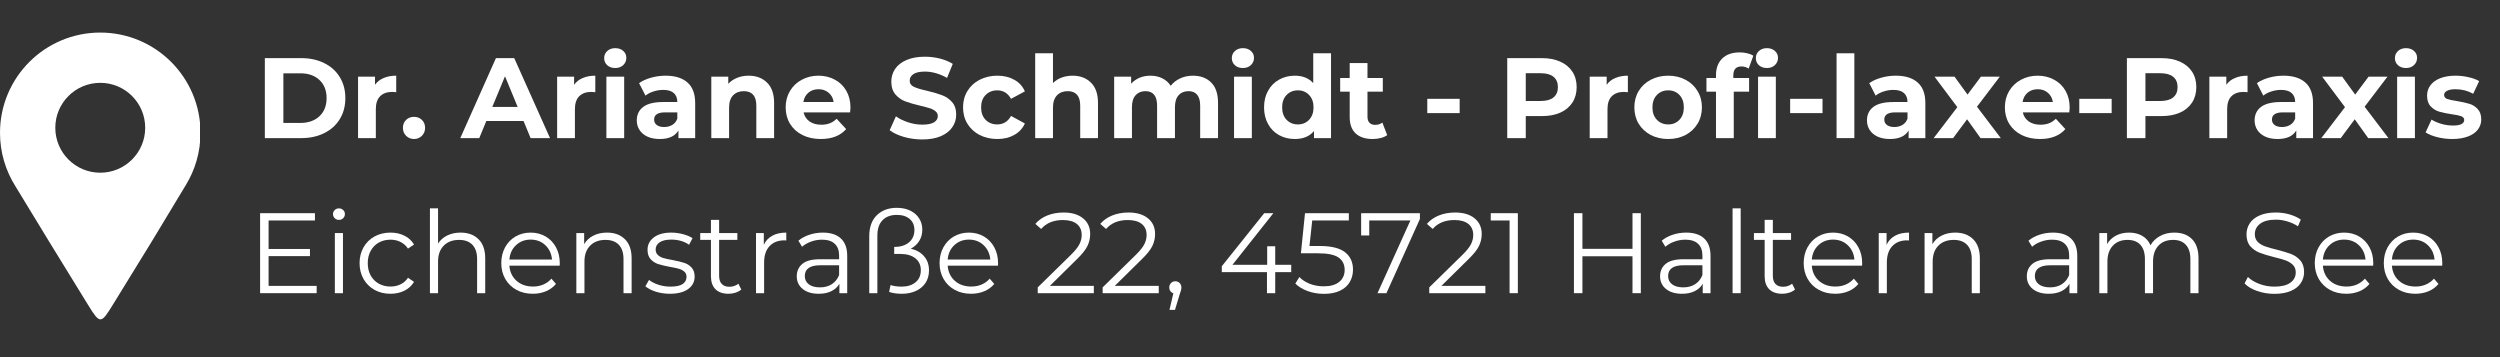 <?xml version="1.0" encoding="utf-8"?>
<svg xmlns="http://www.w3.org/2000/svg" height="100" preserveAspectRatio="xMidYMid meet" version="1.0" viewBox="0 0 525 75" width="700" zoomAndPan="magnify">
  <rect x="0" y="0" width="525" height="75" fill="#333333" stroke="none"/>
  <defs>
    <g/>
    <clipPath id="e7e4e59724">
      <path clip-rule="nonzero" d="M 0 6.832 L 42 6.832 L 42 68 L 0 68 Z M 0 6.832"/>
    </clipPath>
  </defs>
  <g clip-path="url(#e7e4e59724)">
    <path d="M 21.055 6.84 C 32.68 6.84 42.105 16.266 42.105 27.891 C 42.105 31.938 40.965 35.715 38.988 38.922 C 36.613 42.852 34.242 46.785 31.867 50.715 C 28.98 55.41 26.641 59.215 23.75 63.91 C 21.203 68.051 21.031 68.152 18.469 63.992 C 15.594 59.316 13.18 55.387 10.305 50.715 C 7.938 46.828 5.57 42.941 3.203 39.055 C 1.176 35.82 0 31.992 0 27.891 C 0 16.266 9.426 6.84 21.055 6.84 Z M 21.055 17.395 C 26.266 17.395 30.492 21.617 30.492 26.832 C 30.492 32.043 26.266 36.27 21.055 36.27 C 15.84 36.27 11.613 32.043 11.613 26.832 C 11.613 21.617 15.84 17.395 21.055 17.395 Z M 21.055 17.395" fill="#ffffff" fill-opacity="1" fill-rule="evenodd"/>
  </g>
  <g fill="#ffffff" fill-opacity="1">
    <g transform="translate(53.632, 29.003)">
      <g>
        <path d="M 1.984 -16.797 L 9.625 -16.797 C 11.445 -16.797 13.055 -16.445 14.453 -15.75 C 15.859 -15.062 16.945 -14.082 17.719 -12.812 C 18.5 -11.551 18.891 -10.082 18.891 -8.406 C 18.891 -6.719 18.5 -5.242 17.719 -3.984 C 16.945 -2.723 15.859 -1.742 14.453 -1.047 C 13.055 -0.348 11.445 0 9.625 0 L 1.984 0 Z M 9.438 -3.188 C 11.113 -3.188 12.453 -3.656 13.453 -4.594 C 14.453 -5.531 14.953 -6.801 14.953 -8.406 C 14.953 -10 14.453 -11.266 13.453 -12.203 C 12.453 -13.141 11.113 -13.609 9.438 -13.609 L 5.875 -13.609 L 5.875 -3.188 Z M 9.438 -3.188"/>
      </g>
    </g>
  </g>
  <g fill="#ffffff" fill-opacity="1">
    <g transform="translate(73.456, 29.003)">
      <g>
        <path d="M 5.297 -11.203 C 5.742 -11.828 6.348 -12.301 7.109 -12.625 C 7.867 -12.945 8.75 -13.109 9.75 -13.109 L 9.75 -9.641 C 9.332 -9.68 9.051 -9.703 8.906 -9.703 C 7.832 -9.703 6.988 -9.398 6.375 -8.797 C 5.77 -8.191 5.469 -7.289 5.469 -6.094 L 5.469 0 L 1.734 0 L 1.734 -12.906 L 5.297 -12.906 Z M 5.297 -11.203"/>
      </g>
    </g>
  </g>
  <g fill="#ffffff" fill-opacity="1">
    <g transform="translate(83.8, 29.003)">
      <g>
        <path d="M 3.141 0.188 C 2.484 0.188 1.93 -0.035 1.484 -0.484 C 1.035 -0.93 0.812 -1.488 0.812 -2.156 C 0.812 -2.844 1.035 -3.398 1.484 -3.828 C 1.93 -4.254 2.484 -4.469 3.141 -4.469 C 3.797 -4.469 4.348 -4.254 4.797 -3.828 C 5.242 -3.398 5.469 -2.844 5.469 -2.156 C 5.469 -1.488 5.242 -0.93 4.797 -0.484 C 4.348 -0.035 3.797 0.188 3.141 0.188 Z M 3.141 0.188"/>
      </g>
    </g>
  </g>
  <g fill="#ffffff" fill-opacity="1">
    <g transform="translate(90.088, 29.003)">
      <g/>
    </g>
  </g>
  <g fill="#ffffff" fill-opacity="1">
    <g transform="translate(96.88, 29.003)">
      <g>
        <path d="M 13.062 -3.594 L 5.25 -3.594 L 3.766 0 L -0.219 0 L 7.266 -16.797 L 11.109 -16.797 L 18.625 0 L 14.547 0 Z M 11.828 -6.547 L 9.172 -12.984 L 6.5 -6.547 Z M 11.828 -6.547"/>
      </g>
    </g>
  </g>
  <g fill="#ffffff" fill-opacity="1">
    <g transform="translate(115.264, 29.003)">
      <g>
        <path d="M 5.297 -11.203 C 5.742 -11.828 6.348 -12.301 7.109 -12.625 C 7.867 -12.945 8.75 -13.109 9.75 -13.109 L 9.75 -9.641 C 9.332 -9.68 9.051 -9.703 8.906 -9.703 C 7.832 -9.703 6.988 -9.398 6.375 -8.797 C 5.77 -8.191 5.469 -7.289 5.469 -6.094 L 5.469 0 L 1.734 0 L 1.734 -12.906 L 5.297 -12.906 Z M 5.297 -11.203"/>
      </g>
    </g>
  </g>
  <g fill="#ffffff" fill-opacity="1">
    <g transform="translate(125.608, 29.003)">
      <g>
        <path d="M 1.734 -12.906 L 5.469 -12.906 L 5.469 0 L 1.734 0 Z M 3.594 -14.719 C 2.906 -14.719 2.344 -14.914 1.906 -15.312 C 1.477 -15.707 1.266 -16.203 1.266 -16.797 C 1.266 -17.391 1.477 -17.883 1.906 -18.281 C 2.344 -18.688 2.906 -18.891 3.594 -18.891 C 4.281 -18.891 4.836 -18.695 5.266 -18.312 C 5.703 -17.926 5.922 -17.445 5.922 -16.875 C 5.922 -16.25 5.703 -15.734 5.266 -15.328 C 4.836 -14.922 4.281 -14.719 3.594 -14.719 Z M 3.594 -14.719"/>
      </g>
    </g>
  </g>
  <g fill="#ffffff" fill-opacity="1">
    <g transform="translate(132.832, 29.003)">
      <g>
        <path d="M 6.938 -13.109 C 8.938 -13.109 10.473 -12.629 11.547 -11.672 C 12.617 -10.723 13.156 -9.289 13.156 -7.375 L 13.156 0 L 9.641 0 L 9.641 -1.609 C 8.941 -0.41 7.633 0.188 5.719 0.188 C 4.719 0.188 3.852 0.02 3.125 -0.312 C 2.406 -0.645 1.852 -1.109 1.469 -1.703 C 1.082 -2.297 0.891 -2.969 0.891 -3.719 C 0.891 -4.914 1.336 -5.859 2.234 -6.547 C 3.141 -7.234 4.539 -7.578 6.438 -7.578 L 9.406 -7.578 C 9.406 -8.398 9.156 -9.031 8.656 -9.469 C 8.164 -9.906 7.426 -10.125 6.438 -10.125 C 5.75 -10.125 5.07 -10.016 4.406 -9.797 C 3.738 -9.586 3.176 -9.297 2.719 -8.922 L 1.375 -11.547 C 2.07 -12.035 2.91 -12.414 3.891 -12.688 C 4.879 -12.969 5.895 -13.109 6.938 -13.109 Z M 6.641 -2.328 C 7.285 -2.328 7.852 -2.473 8.344 -2.766 C 8.844 -3.066 9.195 -3.504 9.406 -4.078 L 9.406 -5.406 L 6.844 -5.406 C 5.301 -5.406 4.531 -4.898 4.531 -3.891 C 4.531 -3.41 4.719 -3.031 5.094 -2.75 C 5.469 -2.469 5.984 -2.328 6.641 -2.328 Z M 6.641 -2.328"/>
      </g>
    </g>
  </g>
  <g fill="#ffffff" fill-opacity="1">
    <g transform="translate(147.64, 29.003)">
      <g>
        <path d="M 9.578 -13.109 C 11.172 -13.109 12.457 -12.625 13.438 -11.656 C 14.426 -10.695 14.922 -9.273 14.922 -7.391 L 14.922 0 L 11.188 0 L 11.188 -6.812 C 11.188 -7.844 10.961 -8.609 10.516 -9.109 C 10.066 -9.609 9.414 -9.859 8.562 -9.859 C 7.625 -9.859 6.875 -9.566 6.312 -8.984 C 5.75 -8.398 5.469 -7.535 5.469 -6.391 L 5.469 0 L 1.734 0 L 1.734 -12.906 L 5.297 -12.906 L 5.297 -11.406 C 5.797 -11.945 6.41 -12.363 7.141 -12.656 C 7.879 -12.957 8.691 -13.109 9.578 -13.109 Z M 9.578 -13.109"/>
      </g>
    </g>
  </g>
  <g fill="#ffffff" fill-opacity="1">
    <g transform="translate(164.224, 29.003)">
      <g>
        <path d="M 14.375 -6.406 C 14.375 -6.363 14.348 -6.031 14.297 -5.406 L 4.531 -5.406 C 4.707 -4.602 5.125 -3.969 5.781 -3.5 C 6.438 -3.039 7.254 -2.812 8.234 -2.812 C 8.898 -2.812 9.492 -2.91 10.016 -3.109 C 10.535 -3.305 11.02 -3.625 11.469 -4.062 L 13.469 -1.891 C 12.25 -0.504 10.473 0.188 8.141 0.188 C 6.68 0.188 5.391 -0.094 4.266 -0.656 C 3.148 -1.227 2.285 -2.016 1.672 -3.016 C 1.066 -4.023 0.766 -5.172 0.766 -6.453 C 0.766 -7.723 1.062 -8.863 1.656 -9.875 C 2.258 -10.895 3.086 -11.688 4.141 -12.25 C 5.191 -12.82 6.363 -13.109 7.656 -13.109 C 8.914 -13.109 10.055 -12.832 11.078 -12.281 C 12.109 -11.738 12.914 -10.957 13.5 -9.938 C 14.082 -8.926 14.375 -7.75 14.375 -6.406 Z M 7.688 -10.266 C 6.832 -10.266 6.117 -10.023 5.547 -9.547 C 4.973 -9.066 4.617 -8.41 4.484 -7.578 L 10.844 -7.578 C 10.719 -8.398 10.363 -9.051 9.781 -9.531 C 9.207 -10.02 8.508 -10.266 7.688 -10.266 Z M 7.688 -10.266"/>
      </g>
    </g>
  </g>
  <g fill="#ffffff" fill-opacity="1">
    <g transform="translate(179.368, 29.003)">
      <g/>
    </g>
  </g>
  <g fill="#ffffff" fill-opacity="1">
    <g transform="translate(186.16, 29.003)">
      <g>
        <path d="M 7.516 0.281 C 6.18 0.281 4.895 0.102 3.656 -0.25 C 2.414 -0.613 1.422 -1.082 0.672 -1.656 L 1.984 -4.578 C 2.711 -4.055 3.57 -3.633 4.562 -3.312 C 5.551 -2.988 6.539 -2.828 7.531 -2.828 C 8.633 -2.828 9.453 -2.988 9.984 -3.312 C 10.516 -3.645 10.781 -4.082 10.781 -4.625 C 10.781 -5.031 10.625 -5.363 10.312 -5.625 C 10 -5.895 9.598 -6.109 9.109 -6.266 C 8.617 -6.422 7.957 -6.598 7.125 -6.797 C 5.844 -7.098 4.797 -7.398 3.984 -7.703 C 3.172 -8.004 2.473 -8.488 1.891 -9.156 C 1.305 -9.832 1.016 -10.734 1.016 -11.859 C 1.016 -12.828 1.273 -13.707 1.797 -14.5 C 2.328 -15.301 3.125 -15.93 4.188 -16.391 C 5.25 -16.859 6.551 -17.094 8.094 -17.094 C 9.164 -17.094 10.211 -16.961 11.234 -16.703 C 12.254 -16.441 13.148 -16.07 13.922 -15.594 L 12.719 -12.641 C 11.164 -13.523 9.613 -13.969 8.062 -13.969 C 6.977 -13.969 6.176 -13.789 5.656 -13.438 C 5.133 -13.082 4.875 -12.617 4.875 -12.047 C 4.875 -11.473 5.172 -11.047 5.766 -10.766 C 6.367 -10.484 7.285 -10.207 8.516 -9.938 C 9.797 -9.633 10.844 -9.328 11.656 -9.016 C 12.477 -8.711 13.18 -8.234 13.766 -7.578 C 14.348 -6.922 14.641 -6.035 14.641 -4.922 C 14.641 -3.961 14.367 -3.086 13.828 -2.297 C 13.297 -1.504 12.492 -0.875 11.422 -0.406 C 10.348 0.051 9.047 0.281 7.516 0.281 Z M 7.516 0.281"/>
      </g>
    </g>
  </g>
  <g fill="#ffffff" fill-opacity="1">
    <g transform="translate(201.472, 29.003)">
      <g>
        <path d="M 7.969 0.188 C 6.594 0.188 5.352 -0.094 4.25 -0.656 C 3.156 -1.227 2.301 -2.016 1.688 -3.016 C 1.07 -4.023 0.766 -5.172 0.766 -6.453 C 0.766 -7.734 1.07 -8.879 1.688 -9.891 C 2.301 -10.898 3.156 -11.688 4.25 -12.25 C 5.352 -12.82 6.594 -13.109 7.969 -13.109 C 9.332 -13.109 10.52 -12.82 11.531 -12.25 C 12.551 -11.688 13.289 -10.875 13.75 -9.812 L 10.844 -8.25 C 10.176 -9.438 9.207 -10.031 7.938 -10.031 C 6.969 -10.031 6.16 -9.707 5.516 -9.062 C 4.879 -8.426 4.562 -7.555 4.562 -6.453 C 4.562 -5.348 4.879 -4.473 5.516 -3.828 C 6.16 -3.191 6.969 -2.875 7.938 -2.875 C 9.219 -2.875 10.188 -3.469 10.844 -4.656 L 13.75 -3.078 C 13.289 -2.047 12.551 -1.242 11.531 -0.672 C 10.52 -0.098 9.332 0.188 7.969 0.188 Z M 7.969 0.188"/>
      </g>
    </g>
  </g>
  <g fill="#ffffff" fill-opacity="1">
    <g transform="translate(215.656, 29.003)">
      <g>
        <path d="M 9.578 -13.109 C 11.172 -13.109 12.457 -12.625 13.438 -11.656 C 14.426 -10.695 14.922 -9.273 14.922 -7.391 L 14.922 0 L 11.188 0 L 11.188 -6.812 C 11.188 -7.844 10.961 -8.609 10.516 -9.109 C 10.066 -9.609 9.414 -9.859 8.562 -9.859 C 7.625 -9.859 6.875 -9.566 6.312 -8.984 C 5.75 -8.398 5.469 -7.535 5.469 -6.391 L 5.469 0 L 1.734 0 L 1.734 -17.812 L 5.469 -17.812 L 5.469 -11.562 C 5.969 -12.062 6.566 -12.441 7.266 -12.703 C 7.973 -12.973 8.742 -13.109 9.578 -13.109 Z M 9.578 -13.109"/>
      </g>
    </g>
  </g>
  <g fill="#ffffff" fill-opacity="1">
    <g transform="translate(232.24, 29.003)">
      <g>
        <path d="M 18.266 -13.109 C 19.879 -13.109 21.16 -12.629 22.109 -11.672 C 23.066 -10.723 23.547 -9.297 23.547 -7.391 L 23.547 0 L 19.797 0 L 19.797 -6.812 C 19.797 -7.844 19.582 -8.609 19.156 -9.109 C 18.738 -9.609 18.141 -9.859 17.359 -9.859 C 16.473 -9.859 15.773 -9.57 15.266 -9 C 14.754 -8.438 14.5 -7.598 14.5 -6.484 L 14.5 0 L 10.75 0 L 10.75 -6.812 C 10.75 -8.844 9.93 -9.859 8.297 -9.859 C 7.441 -9.859 6.754 -9.57 6.234 -9 C 5.723 -8.438 5.469 -7.598 5.469 -6.484 L 5.469 0 L 1.734 0 L 1.734 -12.906 L 5.297 -12.906 L 5.297 -11.422 C 5.785 -11.961 6.375 -12.379 7.062 -12.672 C 7.758 -12.961 8.523 -13.109 9.359 -13.109 C 10.273 -13.109 11.098 -12.926 11.828 -12.562 C 12.566 -12.207 13.16 -11.68 13.609 -10.984 C 14.141 -11.66 14.805 -12.18 15.609 -12.547 C 16.422 -12.922 17.305 -13.109 18.266 -13.109 Z M 18.266 -13.109"/>
      </g>
    </g>
  </g>
  <g fill="#ffffff" fill-opacity="1">
    <g transform="translate(257.416, 29.003)">
      <g>
        <path d="M 1.734 -12.906 L 5.469 -12.906 L 5.469 0 L 1.734 0 Z M 3.594 -14.719 C 2.906 -14.719 2.344 -14.914 1.906 -15.312 C 1.477 -15.707 1.266 -16.203 1.266 -16.797 C 1.266 -17.391 1.477 -17.883 1.906 -18.281 C 2.344 -18.688 2.906 -18.891 3.594 -18.891 C 4.281 -18.891 4.836 -18.695 5.266 -18.312 C 5.703 -17.926 5.922 -17.445 5.922 -16.875 C 5.922 -16.25 5.703 -15.734 5.266 -15.328 C 4.836 -14.922 4.281 -14.719 3.594 -14.719 Z M 3.594 -14.719"/>
      </g>
    </g>
  </g>
  <g fill="#ffffff" fill-opacity="1">
    <g transform="translate(264.64, 29.003)">
      <g>
        <path d="M 14.875 -17.812 L 14.875 0 L 11.297 0 L 11.297 -1.484 C 10.367 -0.367 9.023 0.188 7.266 0.188 C 6.055 0.188 4.957 -0.082 3.969 -0.625 C 2.988 -1.164 2.219 -1.941 1.656 -2.953 C 1.094 -3.961 0.812 -5.129 0.812 -6.453 C 0.812 -7.785 1.094 -8.953 1.656 -9.953 C 2.219 -10.961 2.988 -11.738 3.969 -12.281 C 4.957 -12.832 6.055 -13.109 7.266 -13.109 C 8.922 -13.109 10.211 -12.586 11.141 -11.547 L 11.141 -17.812 Z M 7.922 -2.875 C 8.867 -2.875 9.648 -3.195 10.266 -3.844 C 10.891 -4.5 11.203 -5.367 11.203 -6.453 C 11.203 -7.547 10.891 -8.414 10.266 -9.062 C 9.648 -9.707 8.867 -10.031 7.922 -10.031 C 6.961 -10.031 6.172 -9.707 5.547 -9.062 C 4.922 -8.414 4.609 -7.547 4.609 -6.453 C 4.609 -5.367 4.922 -4.5 5.547 -3.844 C 6.172 -3.195 6.961 -2.875 7.922 -2.875 Z M 7.922 -2.875"/>
      </g>
    </g>
  </g>
  <g fill="#ffffff" fill-opacity="1">
    <g transform="translate(281.248, 29.003)">
      <g>
        <path d="M 10.062 -0.625 C 9.688 -0.352 9.227 -0.148 8.688 -0.016 C 8.156 0.117 7.598 0.188 7.016 0.188 C 5.473 0.188 4.281 -0.203 3.438 -0.984 C 2.602 -1.766 2.188 -2.914 2.188 -4.438 L 2.188 -9.75 L 0.188 -9.75 L 0.188 -12.625 L 2.188 -12.625 L 2.188 -15.766 L 5.922 -15.766 L 5.922 -12.625 L 9.141 -12.625 L 9.141 -9.75 L 5.922 -9.75 L 5.922 -4.484 C 5.922 -3.941 6.062 -3.52 6.344 -3.219 C 6.625 -2.926 7.02 -2.781 7.531 -2.781 C 8.125 -2.781 8.629 -2.941 9.047 -3.266 Z M 10.062 -0.625"/>
      </g>
    </g>
  </g>
  <g fill="#ffffff" fill-opacity="1">
    <g transform="translate(291.688, 29.003)">
      <g/>
    </g>
  </g>
  <g fill="#ffffff" fill-opacity="1">
    <g transform="translate(298.48, 29.003)">
      <g>
        <path d="M 1.25 -8.25 L 8.047 -8.25 L 8.047 -5.25 L 1.25 -5.25 Z M 1.25 -8.25"/>
      </g>
    </g>
  </g>
  <g fill="#ffffff" fill-opacity="1">
    <g transform="translate(307.744, 29.003)">
      <g/>
    </g>
  </g>
  <g fill="#ffffff" fill-opacity="1">
    <g transform="translate(314.536, 29.003)">
      <g>
        <path d="M 9.266 -16.797 C 10.754 -16.797 12.047 -16.547 13.141 -16.047 C 14.234 -15.555 15.078 -14.852 15.672 -13.938 C 16.266 -13.031 16.562 -11.953 16.562 -10.703 C 16.562 -9.473 16.266 -8.395 15.672 -7.469 C 15.078 -6.551 14.234 -5.848 13.141 -5.359 C 12.047 -4.867 10.754 -4.625 9.266 -4.625 L 5.875 -4.625 L 5.875 0 L 1.984 0 L 1.984 -16.797 Z M 9.047 -7.797 C 10.211 -7.797 11.098 -8.047 11.703 -8.547 C 12.316 -9.055 12.625 -9.773 12.625 -10.703 C 12.625 -11.648 12.316 -12.375 11.703 -12.875 C 11.098 -13.375 10.211 -13.625 9.047 -13.625 L 5.875 -13.625 L 5.875 -7.797 Z M 9.047 -7.797"/>
      </g>
    </g>
  </g>
  <g fill="#ffffff" fill-opacity="1">
    <g transform="translate(332.104, 29.003)">
      <g>
        <path d="M 5.297 -11.203 C 5.742 -11.828 6.348 -12.301 7.109 -12.625 C 7.867 -12.945 8.75 -13.109 9.75 -13.109 L 9.75 -9.641 C 9.332 -9.68 9.051 -9.703 8.906 -9.703 C 7.832 -9.703 6.988 -9.398 6.375 -8.797 C 5.77 -8.191 5.469 -7.289 5.469 -6.094 L 5.469 0 L 1.734 0 L 1.734 -12.906 L 5.297 -12.906 Z M 5.297 -11.203"/>
      </g>
    </g>
  </g>
  <g fill="#ffffff" fill-opacity="1">
    <g transform="translate(342.449, 29.003)">
      <g>
        <path d="M 7.875 0.188 C 6.508 0.188 5.285 -0.094 4.203 -0.656 C 3.129 -1.227 2.285 -2.016 1.672 -3.016 C 1.066 -4.023 0.766 -5.172 0.766 -6.453 C 0.766 -7.734 1.066 -8.879 1.672 -9.891 C 2.285 -10.898 3.129 -11.688 4.203 -12.25 C 5.285 -12.82 6.508 -13.109 7.875 -13.109 C 9.227 -13.109 10.441 -12.82 11.516 -12.25 C 12.586 -11.688 13.426 -10.898 14.031 -9.891 C 14.645 -8.879 14.953 -7.734 14.953 -6.453 C 14.953 -5.172 14.645 -4.023 14.031 -3.016 C 13.426 -2.016 12.586 -1.227 11.516 -0.656 C 10.441 -0.094 9.227 0.188 7.875 0.188 Z M 7.875 -2.875 C 8.832 -2.875 9.617 -3.195 10.234 -3.844 C 10.848 -4.5 11.156 -5.367 11.156 -6.453 C 11.156 -7.547 10.848 -8.414 10.234 -9.062 C 9.617 -9.707 8.832 -10.031 7.875 -10.031 C 6.914 -10.031 6.125 -9.707 5.5 -9.062 C 4.875 -8.414 4.562 -7.547 4.562 -6.453 C 4.562 -5.367 4.875 -4.5 5.5 -3.844 C 6.125 -3.195 6.914 -2.875 7.875 -2.875 Z M 7.875 -2.875"/>
      </g>
    </g>
  </g>
  <g fill="#ffffff" fill-opacity="1">
    <g transform="translate(358.169, 29.003)">
      <g>
        <path d="M 5.828 -12.625 L 9.141 -12.625 L 9.141 -9.75 L 5.922 -9.75 L 5.922 0 L 2.188 0 L 2.188 -9.75 L 0.188 -9.75 L 0.188 -12.625 L 2.188 -12.625 L 2.188 -13.203 C 2.188 -14.672 2.617 -15.836 3.484 -16.703 C 4.359 -17.566 5.586 -18 7.172 -18 C 7.734 -18 8.266 -17.938 8.766 -17.812 C 9.273 -17.695 9.695 -17.523 10.031 -17.297 L 9.047 -14.594 C 8.617 -14.895 8.113 -15.047 7.531 -15.047 C 6.395 -15.047 5.828 -14.422 5.828 -13.172 Z M 5.828 -12.625"/>
      </g>
    </g>
  </g>
  <g fill="#ffffff" fill-opacity="1">
    <g transform="translate(367.457, 29.003)">
      <g>
        <path d="M 1.734 -12.906 L 5.469 -12.906 L 5.469 0 L 1.734 0 Z M 3.594 -14.719 C 2.906 -14.719 2.344 -14.914 1.906 -15.312 C 1.477 -15.707 1.266 -16.203 1.266 -16.797 C 1.266 -17.391 1.477 -17.883 1.906 -18.281 C 2.344 -18.688 2.906 -18.891 3.594 -18.891 C 4.281 -18.891 4.836 -18.695 5.266 -18.312 C 5.703 -17.926 5.922 -17.445 5.922 -16.875 C 5.922 -16.25 5.703 -15.734 5.266 -15.328 C 4.836 -14.922 4.281 -14.719 3.594 -14.719 Z M 3.594 -14.719"/>
      </g>
    </g>
  </g>
  <g fill="#ffffff" fill-opacity="1">
    <g transform="translate(374.681, 29.003)">
      <g>
        <path d="M 1.25 -8.25 L 8.047 -8.25 L 8.047 -5.25 L 1.25 -5.25 Z M 1.25 -8.25"/>
      </g>
    </g>
  </g>
  <g fill="#ffffff" fill-opacity="1">
    <g transform="translate(383.945, 29.003)">
      <g>
        <path d="M 1.734 -17.812 L 5.469 -17.812 L 5.469 0 L 1.734 0 Z M 1.734 -17.812"/>
      </g>
    </g>
  </g>
  <g fill="#ffffff" fill-opacity="1">
    <g transform="translate(391.169, 29.003)">
      <g>
        <path d="M 6.938 -13.109 C 8.938 -13.109 10.473 -12.629 11.547 -11.672 C 12.617 -10.723 13.156 -9.289 13.156 -7.375 L 13.156 0 L 9.641 0 L 9.641 -1.609 C 8.941 -0.41 7.633 0.188 5.719 0.188 C 4.719 0.188 3.852 0.02 3.125 -0.312 C 2.406 -0.645 1.852 -1.109 1.469 -1.703 C 1.082 -2.297 0.891 -2.969 0.891 -3.719 C 0.891 -4.914 1.336 -5.859 2.234 -6.547 C 3.141 -7.234 4.539 -7.578 6.438 -7.578 L 9.406 -7.578 C 9.406 -8.398 9.156 -9.031 8.656 -9.469 C 8.164 -9.906 7.426 -10.125 6.438 -10.125 C 5.75 -10.125 5.07 -10.016 4.406 -9.797 C 3.738 -9.586 3.176 -9.297 2.719 -8.922 L 1.375 -11.547 C 2.07 -12.035 2.91 -12.414 3.891 -12.688 C 4.879 -12.969 5.895 -13.109 6.938 -13.109 Z M 6.641 -2.328 C 7.285 -2.328 7.852 -2.473 8.344 -2.766 C 8.844 -3.066 9.195 -3.504 9.406 -4.078 L 9.406 -5.406 L 6.844 -5.406 C 5.301 -5.406 4.531 -4.898 4.531 -3.891 C 4.531 -3.41 4.719 -3.031 5.094 -2.75 C 5.469 -2.469 5.984 -2.328 6.641 -2.328 Z M 6.641 -2.328"/>
      </g>
    </g>
  </g>
  <g fill="#ffffff" fill-opacity="1">
    <g transform="translate(405.977, 29.003)">
      <g>
        <path d="M 9.938 0 L 7.109 -3.953 L 4.172 0 L 0.094 0 L 5.062 -6.5 L 0.266 -12.906 L 4.469 -12.906 L 7.203 -9.141 L 10.016 -12.906 L 13.984 -12.906 L 9.188 -6.594 L 14.188 0 Z M 9.938 0"/>
      </g>
    </g>
  </g>
  <g fill="#ffffff" fill-opacity="1">
    <g transform="translate(420.257, 29.003)">
      <g>
        <path d="M 14.375 -6.406 C 14.375 -6.363 14.348 -6.031 14.297 -5.406 L 4.531 -5.406 C 4.707 -4.602 5.125 -3.969 5.781 -3.5 C 6.438 -3.039 7.254 -2.812 8.234 -2.812 C 8.898 -2.812 9.492 -2.91 10.016 -3.109 C 10.535 -3.305 11.02 -3.625 11.469 -4.062 L 13.469 -1.891 C 12.25 -0.504 10.473 0.188 8.141 0.188 C 6.68 0.188 5.391 -0.094 4.266 -0.656 C 3.148 -1.227 2.285 -2.016 1.672 -3.016 C 1.066 -4.023 0.766 -5.172 0.766 -6.453 C 0.766 -7.723 1.062 -8.863 1.656 -9.875 C 2.258 -10.895 3.086 -11.688 4.141 -12.25 C 5.191 -12.82 6.363 -13.109 7.656 -13.109 C 8.914 -13.109 10.055 -12.832 11.078 -12.281 C 12.109 -11.738 12.914 -10.957 13.5 -9.938 C 14.082 -8.926 14.375 -7.75 14.375 -6.406 Z M 7.688 -10.266 C 6.832 -10.266 6.117 -10.023 5.547 -9.547 C 4.973 -9.066 4.617 -8.41 4.484 -7.578 L 10.844 -7.578 C 10.719 -8.398 10.363 -9.051 9.781 -9.531 C 9.207 -10.02 8.508 -10.266 7.688 -10.266 Z M 7.688 -10.266"/>
      </g>
    </g>
  </g>
  <g fill="#ffffff" fill-opacity="1">
    <g transform="translate(435.401, 29.003)">
      <g>
        <path d="M 1.25 -8.25 L 8.047 -8.25 L 8.047 -5.25 L 1.25 -5.25 Z M 1.25 -8.25"/>
      </g>
    </g>
  </g>
  <g fill="#ffffff" fill-opacity="1">
    <g transform="translate(444.665, 29.003)">
      <g>
        <path d="M 9.266 -16.797 C 10.754 -16.797 12.047 -16.547 13.141 -16.047 C 14.234 -15.555 15.078 -14.852 15.672 -13.938 C 16.266 -13.031 16.562 -11.953 16.562 -10.703 C 16.562 -9.473 16.266 -8.395 15.672 -7.469 C 15.078 -6.551 14.234 -5.848 13.141 -5.359 C 12.047 -4.867 10.754 -4.625 9.266 -4.625 L 5.875 -4.625 L 5.875 0 L 1.984 0 L 1.984 -16.797 Z M 9.047 -7.797 C 10.211 -7.797 11.098 -8.047 11.703 -8.547 C 12.316 -9.055 12.625 -9.773 12.625 -10.703 C 12.625 -11.648 12.316 -12.375 11.703 -12.875 C 11.098 -13.375 10.211 -13.625 9.047 -13.625 L 5.875 -13.625 L 5.875 -7.797 Z M 9.047 -7.797"/>
      </g>
    </g>
  </g>
  <g fill="#ffffff" fill-opacity="1">
    <g transform="translate(462.233, 29.003)">
      <g>
        <path d="M 5.297 -11.203 C 5.742 -11.828 6.348 -12.301 7.109 -12.625 C 7.867 -12.945 8.75 -13.109 9.75 -13.109 L 9.75 -9.641 C 9.332 -9.68 9.051 -9.703 8.906 -9.703 C 7.832 -9.703 6.988 -9.398 6.375 -8.797 C 5.77 -8.191 5.469 -7.289 5.469 -6.094 L 5.469 0 L 1.734 0 L 1.734 -12.906 L 5.297 -12.906 Z M 5.297 -11.203"/>
      </g>
    </g>
  </g>
  <g fill="#ffffff" fill-opacity="1">
    <g transform="translate(472.577, 29.003)">
      <g>
        <path d="M 6.938 -13.109 C 8.938 -13.109 10.473 -12.629 11.547 -11.672 C 12.617 -10.723 13.156 -9.289 13.156 -7.375 L 13.156 0 L 9.641 0 L 9.641 -1.609 C 8.941 -0.41 7.633 0.188 5.719 0.188 C 4.719 0.188 3.852 0.02 3.125 -0.312 C 2.406 -0.645 1.852 -1.109 1.469 -1.703 C 1.082 -2.297 0.891 -2.969 0.891 -3.719 C 0.891 -4.914 1.336 -5.859 2.234 -6.547 C 3.141 -7.234 4.539 -7.578 6.438 -7.578 L 9.406 -7.578 C 9.406 -8.398 9.156 -9.031 8.656 -9.469 C 8.164 -9.906 7.426 -10.125 6.438 -10.125 C 5.75 -10.125 5.07 -10.016 4.406 -9.797 C 3.738 -9.586 3.176 -9.297 2.719 -8.922 L 1.375 -11.547 C 2.07 -12.035 2.91 -12.414 3.891 -12.688 C 4.879 -12.969 5.895 -13.109 6.938 -13.109 Z M 6.641 -2.328 C 7.285 -2.328 7.852 -2.473 8.344 -2.766 C 8.844 -3.066 9.195 -3.504 9.406 -4.078 L 9.406 -5.406 L 6.844 -5.406 C 5.301 -5.406 4.531 -4.898 4.531 -3.891 C 4.531 -3.41 4.719 -3.031 5.094 -2.75 C 5.469 -2.469 5.984 -2.328 6.641 -2.328 Z M 6.641 -2.328"/>
      </g>
    </g>
  </g>
  <g fill="#ffffff" fill-opacity="1">
    <g transform="translate(487.385, 29.003)">
      <g>
        <path d="M 9.938 0 L 7.109 -3.953 L 4.172 0 L 0.094 0 L 5.062 -6.5 L 0.266 -12.906 L 4.469 -12.906 L 7.203 -9.141 L 10.016 -12.906 L 13.984 -12.906 L 9.188 -6.594 L 14.188 0 Z M 9.938 0"/>
      </g>
    </g>
  </g>
  <g fill="#ffffff" fill-opacity="1">
    <g transform="translate(501.665, 29.003)">
      <g>
        <path d="M 1.734 -12.906 L 5.469 -12.906 L 5.469 0 L 1.734 0 Z M 3.594 -14.719 C 2.906 -14.719 2.344 -14.914 1.906 -15.312 C 1.477 -15.707 1.266 -16.203 1.266 -16.797 C 1.266 -17.391 1.477 -17.883 1.906 -18.281 C 2.344 -18.688 2.906 -18.891 3.594 -18.891 C 4.281 -18.891 4.836 -18.695 5.266 -18.312 C 5.703 -17.926 5.922 -17.445 5.922 -16.875 C 5.922 -16.25 5.703 -15.734 5.266 -15.328 C 4.836 -14.922 4.281 -14.719 3.594 -14.719 Z M 3.594 -14.719"/>
      </g>
    </g>
  </g>
  <g fill="#ffffff" fill-opacity="1">
    <g transform="translate(508.889, 29.003)">
      <g>
        <path d="M 6.078 0.188 C 5.004 0.188 3.953 0.055 2.922 -0.203 C 1.898 -0.461 1.086 -0.797 0.484 -1.203 L 1.734 -3.891 C 2.305 -3.523 3 -3.223 3.812 -2.984 C 4.633 -2.754 5.438 -2.641 6.219 -2.641 C 7.801 -2.641 8.594 -3.031 8.594 -3.812 C 8.594 -4.188 8.375 -4.453 7.938 -4.609 C 7.508 -4.766 6.848 -4.898 5.953 -5.016 C 4.898 -5.172 4.023 -5.352 3.328 -5.562 C 2.641 -5.77 2.047 -6.141 1.547 -6.672 C 1.047 -7.203 0.797 -7.953 0.797 -8.922 C 0.797 -9.742 1.031 -10.469 1.5 -11.094 C 1.969 -11.727 2.656 -12.223 3.562 -12.578 C 4.469 -12.93 5.535 -13.109 6.766 -13.109 C 7.68 -13.109 8.586 -13.004 9.484 -12.797 C 10.391 -12.598 11.141 -12.32 11.734 -11.969 L 10.484 -9.312 C 9.348 -9.945 8.109 -10.266 6.766 -10.266 C 5.961 -10.266 5.363 -10.148 4.969 -9.922 C 4.57 -9.703 4.375 -9.422 4.375 -9.078 C 4.375 -8.672 4.586 -8.383 5.016 -8.219 C 5.441 -8.062 6.129 -7.914 7.078 -7.781 C 8.129 -7.602 8.992 -7.41 9.672 -7.203 C 10.348 -7.004 10.93 -6.641 11.422 -6.109 C 11.922 -5.586 12.172 -4.852 12.172 -3.906 C 12.172 -3.113 11.93 -2.406 11.453 -1.781 C 10.973 -1.156 10.27 -0.672 9.344 -0.328 C 8.426 0.016 7.336 0.188 6.078 0.188 Z M 6.078 0.188"/>
      </g>
    </g>
  </g>
  <g fill="#ffffff" fill-opacity="1">
    <g transform="translate(51.888, 61.566)">
      <g>
        <path d="M 14.609 -1.531 L 14.609 0 L 2.734 0 L 2.734 -16.797 L 14.25 -16.797 L 14.25 -15.266 L 4.516 -15.266 L 4.516 -9.281 L 13.203 -9.281 L 13.203 -7.781 L 4.516 -7.781 L 4.516 -1.531 Z M 14.609 -1.531"/>
      </g>
    </g>
  </g>
  <g fill="#ffffff" fill-opacity="1">
    <g transform="translate(67.944, 61.566)">
      <g>
        <path d="M 2.375 -12.625 L 4.078 -12.625 L 4.078 0 L 2.375 0 Z M 3.234 -15.391 C 2.879 -15.391 2.582 -15.508 2.344 -15.75 C 2.102 -15.988 1.984 -16.273 1.984 -16.609 C 1.984 -16.93 2.102 -17.211 2.344 -17.453 C 2.582 -17.691 2.879 -17.812 3.234 -17.812 C 3.586 -17.812 3.883 -17.691 4.125 -17.453 C 4.363 -17.223 4.484 -16.945 4.484 -16.625 C 4.484 -16.281 4.363 -15.988 4.125 -15.75 C 3.883 -15.508 3.586 -15.391 3.234 -15.391 Z M 3.234 -15.391"/>
      </g>
    </g>
  </g>
  <g fill="#ffffff" fill-opacity="1">
    <g transform="translate(74.4, 61.566)">
      <g>
        <path d="M 7.609 0.125 C 6.359 0.125 5.238 -0.145 4.25 -0.688 C 3.27 -1.238 2.5 -2.004 1.938 -2.984 C 1.383 -3.973 1.109 -5.082 1.109 -6.312 C 1.109 -7.539 1.383 -8.645 1.938 -9.625 C 2.5 -10.602 3.27 -11.363 4.25 -11.906 C 5.238 -12.445 6.359 -12.719 7.609 -12.719 C 8.691 -12.719 9.66 -12.504 10.516 -12.078 C 11.379 -11.66 12.055 -11.039 12.547 -10.219 L 11.281 -9.359 C 10.863 -9.984 10.332 -10.453 9.688 -10.766 C 9.051 -11.078 8.359 -11.234 7.609 -11.234 C 6.691 -11.234 5.867 -11.031 5.141 -10.625 C 4.422 -10.219 3.852 -9.633 3.438 -8.875 C 3.031 -8.125 2.828 -7.27 2.828 -6.312 C 2.828 -5.332 3.031 -4.469 3.438 -3.719 C 3.852 -2.977 4.422 -2.406 5.141 -2 C 5.867 -1.594 6.691 -1.391 7.609 -1.391 C 8.359 -1.391 9.051 -1.539 9.688 -1.844 C 10.332 -2.145 10.863 -2.609 11.281 -3.234 L 12.547 -2.375 C 12.055 -1.562 11.379 -0.941 10.516 -0.516 C 9.648 -0.086 8.68 0.125 7.609 0.125 Z M 7.609 0.125"/>
      </g>
    </g>
  </g>
  <g fill="#ffffff" fill-opacity="1">
    <g transform="translate(87.912, 61.566)">
      <g>
        <path d="M 8.812 -12.719 C 10.395 -12.719 11.648 -12.254 12.578 -11.328 C 13.516 -10.41 13.984 -9.07 13.984 -7.312 L 13.984 0 L 12.281 0 L 12.281 -7.156 C 12.281 -8.469 11.953 -9.469 11.297 -10.156 C 10.641 -10.844 9.707 -11.188 8.5 -11.188 C 7.133 -11.188 6.055 -10.781 5.266 -9.969 C 4.473 -9.164 4.078 -8.051 4.078 -6.625 L 4.078 0 L 2.375 0 L 2.375 -17.812 L 4.078 -17.812 L 4.078 -10.422 C 4.547 -11.148 5.188 -11.711 6 -12.109 C 6.812 -12.516 7.75 -12.719 8.812 -12.719 Z M 8.812 -12.719"/>
      </g>
    </g>
  </g>
  <g fill="#ffffff" fill-opacity="1">
    <g transform="translate(104.16, 61.566)">
      <g>
        <path d="M 13.375 -5.781 L 2.812 -5.781 C 2.906 -4.469 3.406 -3.406 4.312 -2.594 C 5.227 -1.789 6.383 -1.391 7.781 -1.391 C 8.562 -1.391 9.281 -1.531 9.938 -1.812 C 10.594 -2.094 11.16 -2.504 11.641 -3.047 L 12.594 -1.938 C 12.039 -1.27 11.344 -0.758 10.5 -0.406 C 9.656 -0.051 8.734 0.125 7.734 0.125 C 6.43 0.125 5.281 -0.148 4.281 -0.703 C 3.281 -1.254 2.5 -2.02 1.938 -3 C 1.383 -3.977 1.109 -5.082 1.109 -6.312 C 1.109 -7.539 1.375 -8.645 1.906 -9.625 C 2.445 -10.602 3.18 -11.363 4.109 -11.906 C 5.047 -12.445 6.098 -12.719 7.266 -12.719 C 8.441 -12.719 9.492 -12.445 10.422 -11.906 C 11.348 -11.363 12.07 -10.609 12.594 -9.641 C 13.125 -8.672 13.391 -7.562 13.391 -6.312 Z M 7.266 -11.25 C 6.055 -11.25 5.035 -10.859 4.203 -10.078 C 3.379 -9.305 2.914 -8.301 2.812 -7.062 L 11.766 -7.062 C 11.648 -8.301 11.18 -9.305 10.359 -10.078 C 9.535 -10.859 8.504 -11.25 7.266 -11.25 Z M 7.266 -11.25"/>
      </g>
    </g>
  </g>
  <g fill="#ffffff" fill-opacity="1">
    <g transform="translate(118.656, 61.566)">
      <g>
        <path d="M 8.812 -12.719 C 10.395 -12.719 11.648 -12.254 12.578 -11.328 C 13.516 -10.41 13.984 -9.07 13.984 -7.312 L 13.984 0 L 12.281 0 L 12.281 -7.156 C 12.281 -8.469 11.953 -9.469 11.297 -10.156 C 10.641 -10.844 9.707 -11.188 8.5 -11.188 C 7.133 -11.188 6.055 -10.781 5.266 -9.969 C 4.473 -9.164 4.078 -8.051 4.078 -6.625 L 4.078 0 L 2.375 0 L 2.375 -12.625 L 4.016 -12.625 L 4.016 -10.297 C 4.473 -11.066 5.113 -11.66 5.938 -12.078 C 6.758 -12.504 7.719 -12.719 8.812 -12.719 Z M 8.812 -12.719"/>
      </g>
    </g>
  </g>
  <g fill="#ffffff" fill-opacity="1">
    <g transform="translate(134.905, 61.566)">
      <g>
        <path d="M 5.766 0.125 C 4.734 0.125 3.75 -0.02 2.812 -0.312 C 1.883 -0.613 1.156 -0.988 0.625 -1.438 L 1.391 -2.781 C 1.922 -2.363 2.582 -2.023 3.375 -1.766 C 4.176 -1.504 5.008 -1.375 5.875 -1.375 C 7.031 -1.375 7.883 -1.551 8.438 -1.906 C 8.988 -2.27 9.266 -2.781 9.266 -3.438 C 9.266 -3.895 9.113 -4.254 8.812 -4.516 C 8.508 -4.785 8.125 -4.988 7.656 -5.125 C 7.188 -5.258 6.57 -5.391 5.812 -5.516 C 4.781 -5.711 3.953 -5.91 3.328 -6.109 C 2.711 -6.305 2.18 -6.645 1.734 -7.125 C 1.297 -7.602 1.078 -8.27 1.078 -9.125 C 1.078 -10.176 1.516 -11.035 2.391 -11.703 C 3.273 -12.379 4.504 -12.719 6.078 -12.719 C 6.891 -12.719 7.703 -12.609 8.516 -12.391 C 9.336 -12.18 10.008 -11.898 10.531 -11.547 L 9.797 -10.172 C 8.754 -10.891 7.516 -11.25 6.078 -11.25 C 4.984 -11.25 4.16 -11.055 3.609 -10.672 C 3.055 -10.297 2.781 -9.797 2.781 -9.172 C 2.781 -8.691 2.938 -8.305 3.25 -8.016 C 3.562 -7.723 3.945 -7.508 4.406 -7.375 C 4.875 -7.238 5.52 -7.098 6.344 -6.953 C 7.344 -6.766 8.145 -6.57 8.75 -6.375 C 9.363 -6.188 9.883 -5.859 10.312 -5.391 C 10.75 -4.93 10.969 -4.297 10.969 -3.484 C 10.969 -2.379 10.504 -1.5 9.578 -0.844 C 8.66 -0.195 7.391 0.125 5.766 0.125 Z M 5.766 0.125"/>
      </g>
    </g>
  </g>
  <g fill="#ffffff" fill-opacity="1">
    <g transform="translate(146.641, 61.566)">
      <g>
        <path d="M 9.031 -0.766 C 8.707 -0.484 8.305 -0.266 7.828 -0.109 C 7.359 0.047 6.867 0.125 6.359 0.125 C 5.172 0.125 4.254 -0.191 3.609 -0.828 C 2.973 -1.473 2.656 -2.379 2.656 -3.547 L 2.656 -11.188 L 0.406 -11.188 L 0.406 -12.625 L 2.656 -12.625 L 2.656 -15.391 L 4.375 -15.391 L 4.375 -12.625 L 8.203 -12.625 L 8.203 -11.188 L 4.375 -11.188 L 4.375 -3.641 C 4.375 -2.891 4.562 -2.316 4.938 -1.922 C 5.312 -1.535 5.848 -1.344 6.547 -1.344 C 6.898 -1.344 7.238 -1.398 7.562 -1.516 C 7.895 -1.629 8.18 -1.785 8.422 -1.984 Z M 9.031 -0.766"/>
      </g>
    </g>
  </g>
  <g fill="#ffffff" fill-opacity="1">
    <g transform="translate(156.385, 61.566)">
      <g>
        <path d="M 4.016 -10.156 C 4.41 -11 5.004 -11.633 5.797 -12.062 C 6.586 -12.5 7.566 -12.719 8.734 -12.719 L 8.734 -11.062 L 8.328 -11.094 C 7.004 -11.094 5.961 -10.68 5.203 -9.859 C 4.453 -9.047 4.078 -7.906 4.078 -6.438 L 4.078 0 L 2.375 0 L 2.375 -12.625 L 4.016 -12.625 Z M 4.016 -10.156"/>
      </g>
    </g>
  </g>
  <g fill="#ffffff" fill-opacity="1">
    <g transform="translate(166.009, 61.566)">
      <g>
        <path d="M 6.797 -12.719 C 8.441 -12.719 9.703 -12.305 10.578 -11.484 C 11.461 -10.66 11.906 -9.441 11.906 -7.828 L 11.906 0 L 10.266 0 L 10.266 -1.969 C 9.891 -1.312 9.328 -0.797 8.578 -0.422 C 7.836 -0.055 6.953 0.125 5.922 0.125 C 4.516 0.125 3.395 -0.207 2.562 -0.875 C 1.727 -1.551 1.312 -2.441 1.312 -3.547 C 1.312 -4.617 1.695 -5.484 2.469 -6.141 C 3.25 -6.797 4.488 -7.125 6.188 -7.125 L 10.203 -7.125 L 10.203 -7.891 C 10.203 -8.984 9.895 -9.812 9.281 -10.375 C 8.676 -10.945 7.789 -11.234 6.625 -11.234 C 5.82 -11.234 5.051 -11.098 4.312 -10.828 C 3.582 -10.566 2.953 -10.207 2.422 -9.75 L 1.656 -11.016 C 2.289 -11.555 3.055 -11.973 3.953 -12.266 C 4.848 -12.566 5.797 -12.719 6.797 -12.719 Z M 6.188 -1.219 C 7.145 -1.219 7.969 -1.438 8.656 -1.875 C 9.352 -2.32 9.867 -2.961 10.203 -3.797 L 10.203 -5.859 L 6.234 -5.859 C 4.078 -5.859 3 -5.102 3 -3.594 C 3 -2.863 3.281 -2.285 3.844 -1.859 C 4.406 -1.43 5.188 -1.219 6.188 -1.219 Z M 6.188 -1.219"/>
      </g>
    </g>
  </g>
  <g fill="#ffffff" fill-opacity="1">
    <g transform="translate(180.169, 61.566)">
      <g>
        <path d="M 11.094 -9.344 C 12.258 -9.082 13.188 -8.555 13.875 -7.766 C 14.57 -6.973 14.922 -5.977 14.922 -4.781 C 14.922 -3.77 14.676 -2.895 14.188 -2.156 C 13.707 -1.426 13.035 -0.863 12.172 -0.469 C 11.305 -0.07 10.328 0.125 9.234 0.125 C 8.16 0.125 7.266 -0.004 6.547 -0.266 L 6.844 -1.703 C 7.508 -1.484 8.285 -1.375 9.172 -1.375 C 10.379 -1.375 11.352 -1.676 12.094 -2.281 C 12.832 -2.883 13.203 -3.734 13.203 -4.828 C 13.203 -5.898 12.816 -6.734 12.047 -7.328 C 11.273 -7.93 10.258 -8.234 9 -8.234 L 7.609 -8.234 L 7.609 -9.703 C 8.93 -9.711 9.969 -10.035 10.719 -10.672 C 11.477 -11.316 11.859 -12.18 11.859 -13.266 C 11.859 -14.234 11.531 -15.004 10.875 -15.578 C 10.219 -16.148 9.312 -16.438 8.156 -16.438 C 6.875 -16.438 5.875 -16.062 5.156 -15.312 C 4.438 -14.57 4.078 -13.5 4.078 -12.094 L 4.078 0 L 2.375 0 L 2.375 -11.953 C 2.375 -13.867 2.906 -15.344 3.969 -16.375 C 5.031 -17.406 6.426 -17.922 8.156 -17.922 C 9.25 -17.922 10.195 -17.723 11 -17.328 C 11.812 -16.93 12.43 -16.383 12.859 -15.688 C 13.297 -15 13.516 -14.219 13.516 -13.344 C 13.516 -12.426 13.289 -11.617 12.844 -10.922 C 12.395 -10.234 11.812 -9.707 11.094 -9.344 Z M 11.094 -9.344"/>
      </g>
    </g>
  </g>
  <g fill="#ffffff" fill-opacity="1">
    <g transform="translate(196.201, 61.566)">
      <g>
        <path d="M 13.375 -5.781 L 2.812 -5.781 C 2.906 -4.469 3.406 -3.406 4.312 -2.594 C 5.227 -1.789 6.383 -1.391 7.781 -1.391 C 8.562 -1.391 9.281 -1.531 9.938 -1.812 C 10.594 -2.094 11.16 -2.504 11.641 -3.047 L 12.594 -1.938 C 12.039 -1.27 11.344 -0.758 10.5 -0.406 C 9.656 -0.051 8.734 0.125 7.734 0.125 C 6.43 0.125 5.281 -0.148 4.281 -0.703 C 3.281 -1.254 2.5 -2.02 1.938 -3 C 1.383 -3.977 1.109 -5.082 1.109 -6.312 C 1.109 -7.539 1.375 -8.645 1.906 -9.625 C 2.445 -10.602 3.18 -11.363 4.109 -11.906 C 5.047 -12.445 6.098 -12.719 7.266 -12.719 C 8.441 -12.719 9.492 -12.445 10.422 -11.906 C 11.348 -11.363 12.07 -10.609 12.594 -9.641 C 13.125 -8.672 13.391 -7.562 13.391 -6.312 Z M 7.266 -11.25 C 6.055 -11.25 5.035 -10.859 4.203 -10.078 C 3.379 -9.305 2.914 -8.301 2.812 -7.062 L 11.766 -7.062 C 11.648 -8.301 11.18 -9.305 10.359 -10.078 C 9.535 -10.859 8.504 -11.25 7.266 -11.25 Z M 7.266 -11.25"/>
      </g>
    </g>
  </g>
  <g fill="#ffffff" fill-opacity="1">
    <g transform="translate(210.697, 61.566)">
      <g/>
    </g>
  </g>
  <g fill="#ffffff" fill-opacity="1">
    <g transform="translate(216.985, 61.566)">
      <g>
        <path d="M 12.719 -1.531 L 12.719 0 L 0.938 0 L 0.938 -1.219 L 7.922 -8.062 C 8.797 -8.926 9.391 -9.672 9.703 -10.297 C 10.016 -10.93 10.172 -11.57 10.172 -12.219 C 10.172 -13.207 9.832 -13.977 9.156 -14.531 C 8.477 -15.082 7.504 -15.359 6.234 -15.359 C 4.266 -15.359 2.738 -14.734 1.656 -13.484 L 0.438 -14.547 C 1.094 -15.316 1.926 -15.906 2.938 -16.312 C 3.957 -16.727 5.109 -16.938 6.391 -16.938 C 8.098 -16.938 9.453 -16.531 10.453 -15.719 C 11.453 -14.914 11.953 -13.812 11.953 -12.406 C 11.953 -11.539 11.758 -10.707 11.375 -9.906 C 10.988 -9.113 10.258 -8.195 9.188 -7.156 L 3.484 -1.531 Z M 12.719 -1.531"/>
      </g>
    </g>
  </g>
  <g fill="#ffffff" fill-opacity="1">
    <g transform="translate(230.617, 61.566)">
      <g>
        <path d="M 12.719 -1.531 L 12.719 0 L 0.938 0 L 0.938 -1.219 L 7.922 -8.062 C 8.797 -8.926 9.391 -9.672 9.703 -10.297 C 10.016 -10.93 10.172 -11.57 10.172 -12.219 C 10.172 -13.207 9.832 -13.977 9.156 -14.531 C 8.477 -15.082 7.504 -15.359 6.234 -15.359 C 4.266 -15.359 2.738 -14.734 1.656 -13.484 L 0.438 -14.547 C 1.094 -15.316 1.926 -15.906 2.938 -16.312 C 3.957 -16.727 5.109 -16.938 6.391 -16.938 C 8.098 -16.938 9.453 -16.531 10.453 -15.719 C 11.453 -14.914 11.953 -13.812 11.953 -12.406 C 11.953 -11.539 11.758 -10.707 11.375 -9.906 C 10.988 -9.113 10.258 -8.195 9.188 -7.156 L 3.484 -1.531 Z M 12.719 -1.531"/>
      </g>
    </g>
  </g>
  <g fill="#ffffff" fill-opacity="1">
    <g transform="translate(244.249, 61.566)">
      <g>
        <path d="M 2.562 -2.5 C 2.938 -2.5 3.242 -2.375 3.484 -2.125 C 3.723 -1.875 3.844 -1.566 3.844 -1.203 C 3.844 -1.004 3.812 -0.789 3.75 -0.562 C 3.695 -0.344 3.613 -0.094 3.5 0.188 L 2.5 3.5 L 1.344 3.5 L 2.156 0.031 C 1.906 -0.051 1.695 -0.203 1.531 -0.422 C 1.375 -0.641 1.297 -0.898 1.297 -1.203 C 1.297 -1.566 1.414 -1.875 1.656 -2.125 C 1.895 -2.375 2.195 -2.5 2.562 -2.5 Z M 2.562 -2.5"/>
      </g>
    </g>
  </g>
  <g fill="#ffffff" fill-opacity="1">
    <g transform="translate(249.337, 61.566)">
      <g/>
    </g>
  </g>
  <g fill="#ffffff" fill-opacity="1">
    <g transform="translate(255.625, 61.566)">
      <g>
        <path d="M 15.531 -4.422 L 12.172 -4.422 L 12.172 0 L 10.438 0 L 10.438 -4.422 L 0.953 -4.422 L 0.953 -5.656 L 9.859 -16.797 L 11.781 -16.797 L 3.188 -5.953 L 10.484 -5.953 L 10.484 -9.844 L 12.172 -9.844 L 12.172 -5.953 L 15.531 -5.953 Z M 15.531 -4.422"/>
      </g>
    </g>
  </g>
  <g fill="#ffffff" fill-opacity="1">
    <g transform="translate(271.489, 61.566)">
      <g>
        <path d="M 5.656 -9.906 C 8.094 -9.906 9.863 -9.469 10.969 -8.594 C 12.082 -7.727 12.641 -6.508 12.641 -4.938 C 12.641 -3.969 12.41 -3.098 11.953 -2.328 C 11.504 -1.555 10.82 -0.953 9.906 -0.516 C 9 -0.078 7.879 0.141 6.547 0.141 C 5.348 0.141 4.207 -0.051 3.125 -0.438 C 2.051 -0.832 1.188 -1.359 0.531 -2.016 L 1.375 -3.391 C 1.926 -2.805 2.656 -2.332 3.562 -1.969 C 4.477 -1.613 5.469 -1.438 6.531 -1.438 C 7.914 -1.438 8.988 -1.75 9.75 -2.375 C 10.508 -3 10.891 -3.832 10.891 -4.875 C 10.891 -6.02 10.461 -6.891 9.609 -7.484 C 8.754 -8.078 7.312 -8.375 5.281 -8.375 L 1.703 -8.375 L 2.562 -16.797 L 11.766 -16.797 L 11.766 -15.266 L 4.078 -15.266 L 3.5 -9.906 Z M 5.656 -9.906"/>
      </g>
    </g>
  </g>
  <g fill="#ffffff" fill-opacity="1">
    <g transform="translate(285.073, 61.566)">
      <g>
        <path d="M 13.109 -16.797 L 13.109 -15.578 L 6.078 0 L 4.203 0 L 11.109 -15.266 L 2.469 -15.266 L 2.469 -12.125 L 0.766 -12.125 L 0.766 -16.797 Z M 13.109 -16.797"/>
      </g>
    </g>
  </g>
  <g fill="#ffffff" fill-opacity="1">
    <g transform="translate(299.209, 61.566)">
      <g>
        <path d="M 12.719 -1.531 L 12.719 0 L 0.938 0 L 0.938 -1.219 L 7.922 -8.062 C 8.797 -8.926 9.391 -9.672 9.703 -10.297 C 10.016 -10.93 10.172 -11.57 10.172 -12.219 C 10.172 -13.207 9.832 -13.977 9.156 -14.531 C 8.477 -15.082 7.504 -15.359 6.234 -15.359 C 4.266 -15.359 2.738 -14.734 1.656 -13.484 L 0.438 -14.547 C 1.094 -15.316 1.926 -15.906 2.938 -16.312 C 3.957 -16.727 5.109 -16.938 6.391 -16.938 C 8.098 -16.938 9.453 -16.531 10.453 -15.719 C 11.453 -14.914 11.953 -13.812 11.953 -12.406 C 11.953 -11.539 11.758 -10.707 11.375 -9.906 C 10.988 -9.113 10.258 -8.195 9.188 -7.156 L 3.484 -1.531 Z M 12.719 -1.531"/>
      </g>
    </g>
  </g>
  <g fill="#ffffff" fill-opacity="1">
    <g transform="translate(312.841, 61.566)">
      <g>
        <path d="M 5.906 -16.797 L 5.906 0 L 4.172 0 L 4.172 -15.266 L 0.219 -15.266 L 0.219 -16.797 Z M 5.906 -16.797"/>
      </g>
    </g>
  </g>
  <g fill="#ffffff" fill-opacity="1">
    <g transform="translate(321.505, 61.566)">
      <g/>
    </g>
  </g>
  <g fill="#ffffff" fill-opacity="1">
    <g transform="translate(327.793, 61.566)">
      <g>
        <path d="M 16.781 -16.797 L 16.781 0 L 15.031 0 L 15.031 -7.75 L 4.516 -7.75 L 4.516 0 L 2.734 0 L 2.734 -16.797 L 4.516 -16.797 L 4.516 -9.312 L 15.031 -9.312 L 15.031 -16.797 Z M 16.781 -16.797"/>
      </g>
    </g>
  </g>
  <g fill="#ffffff" fill-opacity="1">
    <g transform="translate(347.305, 61.566)">
      <g>
        <path d="M 6.797 -12.719 C 8.441 -12.719 9.703 -12.305 10.578 -11.484 C 11.461 -10.66 11.906 -9.441 11.906 -7.828 L 11.906 0 L 10.266 0 L 10.266 -1.969 C 9.891 -1.312 9.328 -0.797 8.578 -0.422 C 7.836 -0.055 6.953 0.125 5.922 0.125 C 4.516 0.125 3.395 -0.207 2.562 -0.875 C 1.727 -1.551 1.312 -2.441 1.312 -3.547 C 1.312 -4.617 1.695 -5.484 2.469 -6.141 C 3.25 -6.797 4.488 -7.125 6.188 -7.125 L 10.203 -7.125 L 10.203 -7.891 C 10.203 -8.984 9.895 -9.812 9.281 -10.375 C 8.676 -10.945 7.789 -11.234 6.625 -11.234 C 5.82 -11.234 5.051 -11.098 4.312 -10.828 C 3.582 -10.566 2.953 -10.207 2.422 -9.75 L 1.656 -11.016 C 2.289 -11.555 3.055 -11.973 3.953 -12.266 C 4.848 -12.566 5.797 -12.719 6.797 -12.719 Z M 6.188 -1.219 C 7.145 -1.219 7.969 -1.438 8.656 -1.875 C 9.352 -2.32 9.867 -2.961 10.203 -3.797 L 10.203 -5.859 L 6.234 -5.859 C 4.078 -5.859 3 -5.102 3 -3.594 C 3 -2.863 3.281 -2.285 3.844 -1.859 C 4.406 -1.43 5.188 -1.219 6.188 -1.219 Z M 6.188 -1.219"/>
      </g>
    </g>
  </g>
  <g fill="#ffffff" fill-opacity="1">
    <g transform="translate(361.465, 61.566)">
      <g>
        <path d="M 2.375 -17.812 L 4.078 -17.812 L 4.078 0 L 2.375 0 Z M 2.375 -17.812"/>
      </g>
    </g>
  </g>
  <g fill="#ffffff" fill-opacity="1">
    <g transform="translate(367.921, 61.566)">
      <g>
        <path d="M 9.031 -0.766 C 8.707 -0.484 8.305 -0.266 7.828 -0.109 C 7.359 0.047 6.867 0.125 6.359 0.125 C 5.172 0.125 4.254 -0.191 3.609 -0.828 C 2.973 -1.473 2.656 -2.379 2.656 -3.547 L 2.656 -11.188 L 0.406 -11.188 L 0.406 -12.625 L 2.656 -12.625 L 2.656 -15.391 L 4.375 -15.391 L 4.375 -12.625 L 8.203 -12.625 L 8.203 -11.188 L 4.375 -11.188 L 4.375 -3.641 C 4.375 -2.891 4.562 -2.316 4.938 -1.922 C 5.312 -1.535 5.848 -1.344 6.547 -1.344 C 6.898 -1.344 7.238 -1.398 7.562 -1.516 C 7.895 -1.629 8.18 -1.785 8.422 -1.984 Z M 9.031 -0.766"/>
      </g>
    </g>
  </g>
  <g fill="#ffffff" fill-opacity="1">
    <g transform="translate(377.665, 61.566)">
      <g>
        <path d="M 13.375 -5.781 L 2.812 -5.781 C 2.906 -4.469 3.406 -3.406 4.312 -2.594 C 5.227 -1.789 6.383 -1.391 7.781 -1.391 C 8.562 -1.391 9.281 -1.531 9.938 -1.812 C 10.594 -2.094 11.16 -2.504 11.641 -3.047 L 12.594 -1.938 C 12.039 -1.27 11.344 -0.758 10.5 -0.406 C 9.656 -0.051 8.734 0.125 7.734 0.125 C 6.43 0.125 5.281 -0.148 4.281 -0.703 C 3.281 -1.254 2.5 -2.02 1.938 -3 C 1.383 -3.977 1.109 -5.082 1.109 -6.312 C 1.109 -7.539 1.375 -8.645 1.906 -9.625 C 2.445 -10.602 3.18 -11.363 4.109 -11.906 C 5.047 -12.445 6.098 -12.719 7.266 -12.719 C 8.441 -12.719 9.492 -12.445 10.422 -11.906 C 11.348 -11.363 12.07 -10.609 12.594 -9.641 C 13.125 -8.672 13.391 -7.562 13.391 -6.312 Z M 7.266 -11.25 C 6.055 -11.25 5.035 -10.859 4.203 -10.078 C 3.379 -9.305 2.914 -8.301 2.812 -7.062 L 11.766 -7.062 C 11.648 -8.301 11.18 -9.305 10.359 -10.078 C 9.535 -10.859 8.504 -11.25 7.266 -11.25 Z M 7.266 -11.25"/>
      </g>
    </g>
  </g>
  <g fill="#ffffff" fill-opacity="1">
    <g transform="translate(392.161, 61.566)">
      <g>
        <path d="M 4.016 -10.156 C 4.41 -11 5.004 -11.633 5.797 -12.062 C 6.586 -12.5 7.566 -12.719 8.734 -12.719 L 8.734 -11.062 L 8.328 -11.094 C 7.004 -11.094 5.961 -10.68 5.203 -9.859 C 4.453 -9.047 4.078 -7.906 4.078 -6.438 L 4.078 0 L 2.375 0 L 2.375 -12.625 L 4.016 -12.625 Z M 4.016 -10.156"/>
      </g>
    </g>
  </g>
  <g fill="#ffffff" fill-opacity="1">
    <g transform="translate(401.785, 61.566)">
      <g>
        <path d="M 8.812 -12.719 C 10.395 -12.719 11.648 -12.254 12.578 -11.328 C 13.516 -10.41 13.984 -9.07 13.984 -7.312 L 13.984 0 L 12.281 0 L 12.281 -7.156 C 12.281 -8.469 11.953 -9.469 11.297 -10.156 C 10.641 -10.844 9.707 -11.188 8.5 -11.188 C 7.133 -11.188 6.055 -10.781 5.266 -9.969 C 4.473 -9.164 4.078 -8.051 4.078 -6.625 L 4.078 0 L 2.375 0 L 2.375 -12.625 L 4.016 -12.625 L 4.016 -10.297 C 4.473 -11.066 5.113 -11.66 5.938 -12.078 C 6.758 -12.504 7.719 -12.719 8.812 -12.719 Z M 8.812 -12.719"/>
      </g>
    </g>
  </g>
  <g fill="#ffffff" fill-opacity="1">
    <g transform="translate(418.033, 61.566)">
      <g/>
    </g>
  </g>
  <g fill="#ffffff" fill-opacity="1">
    <g transform="translate(424.321, 61.566)">
      <g>
        <path d="M 6.797 -12.719 C 8.441 -12.719 9.703 -12.305 10.578 -11.484 C 11.461 -10.66 11.906 -9.441 11.906 -7.828 L 11.906 0 L 10.266 0 L 10.266 -1.969 C 9.891 -1.312 9.328 -0.797 8.578 -0.422 C 7.836 -0.055 6.953 0.125 5.922 0.125 C 4.516 0.125 3.395 -0.207 2.562 -0.875 C 1.727 -1.551 1.312 -2.441 1.312 -3.547 C 1.312 -4.617 1.695 -5.484 2.469 -6.141 C 3.25 -6.797 4.488 -7.125 6.188 -7.125 L 10.203 -7.125 L 10.203 -7.891 C 10.203 -8.984 9.895 -9.812 9.281 -10.375 C 8.676 -10.945 7.789 -11.234 6.625 -11.234 C 5.82 -11.234 5.051 -11.098 4.312 -10.828 C 3.582 -10.566 2.953 -10.207 2.422 -9.75 L 1.656 -11.016 C 2.289 -11.555 3.055 -11.973 3.953 -12.266 C 4.848 -12.566 5.797 -12.719 6.797 -12.719 Z M 6.188 -1.219 C 7.145 -1.219 7.969 -1.438 8.656 -1.875 C 9.352 -2.32 9.867 -2.961 10.203 -3.797 L 10.203 -5.859 L 6.234 -5.859 C 4.078 -5.859 3 -5.102 3 -3.594 C 3 -2.863 3.281 -2.285 3.844 -1.859 C 4.406 -1.43 5.188 -1.219 6.188 -1.219 Z M 6.188 -1.219"/>
      </g>
    </g>
  </g>
  <g fill="#ffffff" fill-opacity="1">
    <g transform="translate(438.481, 61.566)">
      <g>
        <path d="M 18.125 -12.719 C 19.707 -12.719 20.945 -12.258 21.844 -11.344 C 22.75 -10.438 23.203 -9.094 23.203 -7.312 L 23.203 0 L 21.5 0 L 21.5 -7.156 C 21.5 -8.469 21.18 -9.469 20.547 -10.156 C 19.922 -10.844 19.031 -11.188 17.875 -11.188 C 16.562 -11.188 15.531 -10.781 14.781 -9.969 C 14.031 -9.164 13.656 -8.051 13.656 -6.625 L 13.656 0 L 11.953 0 L 11.953 -7.156 C 11.953 -8.469 11.633 -9.469 11 -10.156 C 10.375 -10.844 9.473 -11.188 8.297 -11.188 C 7.004 -11.188 5.977 -10.781 5.219 -9.969 C 4.457 -9.164 4.078 -8.051 4.078 -6.625 L 4.078 0 L 2.375 0 L 2.375 -12.625 L 4.016 -12.625 L 4.016 -10.312 C 4.461 -11.082 5.082 -11.676 5.875 -12.094 C 6.676 -12.508 7.598 -12.719 8.641 -12.719 C 9.691 -12.719 10.602 -12.492 11.375 -12.047 C 12.156 -11.598 12.738 -10.938 13.125 -10.062 C 13.594 -10.883 14.258 -11.531 15.125 -12 C 16 -12.477 17 -12.719 18.125 -12.719 Z M 18.125 -12.719"/>
      </g>
    </g>
  </g>
  <g fill="#ffffff" fill-opacity="1">
    <g transform="translate(463.945, 61.566)">
      <g/>
    </g>
  </g>
  <g fill="#ffffff" fill-opacity="1">
    <g transform="translate(470.233, 61.566)">
      <g>
        <path d="M 7.375 0.141 C 6.125 0.141 4.926 -0.055 3.781 -0.453 C 2.633 -0.859 1.75 -1.391 1.125 -2.047 L 1.828 -3.406 C 2.43 -2.801 3.238 -2.312 4.25 -1.938 C 5.258 -1.562 6.301 -1.375 7.375 -1.375 C 8.875 -1.375 10 -1.648 10.75 -2.203 C 11.5 -2.754 11.875 -3.469 11.875 -4.344 C 11.875 -5.02 11.672 -5.555 11.266 -5.953 C 10.859 -6.348 10.359 -6.656 9.766 -6.875 C 9.172 -7.094 8.348 -7.328 7.297 -7.578 C 6.035 -7.898 5.023 -8.207 4.266 -8.5 C 3.516 -8.801 2.867 -9.254 2.328 -9.859 C 1.797 -10.473 1.531 -11.301 1.531 -12.344 C 1.531 -13.188 1.754 -13.957 2.203 -14.656 C 2.648 -15.352 3.336 -15.906 4.266 -16.312 C 5.191 -16.727 6.348 -16.938 7.734 -16.938 C 8.691 -16.938 9.629 -16.805 10.547 -16.547 C 11.461 -16.285 12.258 -15.922 12.938 -15.453 L 12.344 -14.047 C 11.633 -14.504 10.879 -14.848 10.078 -15.078 C 9.273 -15.316 8.492 -15.438 7.734 -15.438 C 6.254 -15.438 5.141 -15.148 4.391 -14.578 C 3.648 -14.016 3.281 -13.285 3.281 -12.391 C 3.281 -11.711 3.484 -11.172 3.891 -10.766 C 4.305 -10.359 4.82 -10.047 5.438 -9.828 C 6.051 -9.609 6.879 -9.375 7.922 -9.125 C 9.148 -8.812 10.145 -8.508 10.906 -8.219 C 11.664 -7.926 12.305 -7.477 12.828 -6.875 C 13.359 -6.27 13.625 -5.457 13.625 -4.438 C 13.625 -3.594 13.395 -2.82 12.938 -2.125 C 12.488 -1.426 11.789 -0.875 10.844 -0.469 C 9.906 -0.062 8.75 0.141 7.375 0.141 Z M 7.375 0.141"/>
      </g>
    </g>
  </g>
  <g fill="#ffffff" fill-opacity="1">
    <g transform="translate(484.993, 61.566)">
      <g>
        <path d="M 13.375 -5.781 L 2.812 -5.781 C 2.906 -4.469 3.406 -3.406 4.312 -2.594 C 5.227 -1.789 6.383 -1.391 7.781 -1.391 C 8.562 -1.391 9.281 -1.531 9.938 -1.812 C 10.594 -2.094 11.16 -2.504 11.641 -3.047 L 12.594 -1.938 C 12.039 -1.27 11.344 -0.758 10.5 -0.406 C 9.656 -0.051 8.734 0.125 7.734 0.125 C 6.43 0.125 5.281 -0.148 4.281 -0.703 C 3.281 -1.254 2.5 -2.02 1.938 -3 C 1.383 -3.977 1.109 -5.082 1.109 -6.312 C 1.109 -7.539 1.375 -8.645 1.906 -9.625 C 2.445 -10.602 3.18 -11.363 4.109 -11.906 C 5.047 -12.445 6.098 -12.719 7.266 -12.719 C 8.441 -12.719 9.492 -12.445 10.422 -11.906 C 11.348 -11.363 12.07 -10.609 12.594 -9.641 C 13.125 -8.672 13.391 -7.562 13.391 -6.312 Z M 7.266 -11.25 C 6.055 -11.25 5.035 -10.859 4.203 -10.078 C 3.379 -9.305 2.914 -8.301 2.812 -7.062 L 11.766 -7.062 C 11.648 -8.301 11.18 -9.305 10.359 -10.078 C 9.535 -10.859 8.504 -11.25 7.266 -11.25 Z M 7.266 -11.25"/>
      </g>
    </g>
  </g>
  <g fill="#ffffff" fill-opacity="1">
    <g transform="translate(499.489, 61.566)">
      <g>
        <path d="M 13.375 -5.781 L 2.812 -5.781 C 2.906 -4.469 3.406 -3.406 4.312 -2.594 C 5.227 -1.789 6.383 -1.391 7.781 -1.391 C 8.562 -1.391 9.281 -1.531 9.938 -1.812 C 10.594 -2.094 11.16 -2.504 11.641 -3.047 L 12.594 -1.938 C 12.039 -1.27 11.344 -0.758 10.5 -0.406 C 9.656 -0.051 8.734 0.125 7.734 0.125 C 6.43 0.125 5.281 -0.148 4.281 -0.703 C 3.281 -1.254 2.5 -2.02 1.938 -3 C 1.383 -3.977 1.109 -5.082 1.109 -6.312 C 1.109 -7.539 1.375 -8.645 1.906 -9.625 C 2.445 -10.602 3.18 -11.363 4.109 -11.906 C 5.047 -12.445 6.098 -12.719 7.266 -12.719 C 8.441 -12.719 9.492 -12.445 10.422 -11.906 C 11.348 -11.363 12.07 -10.609 12.594 -9.641 C 13.125 -8.672 13.391 -7.562 13.391 -6.312 Z M 7.266 -11.25 C 6.055 -11.25 5.035 -10.859 4.203 -10.078 C 3.379 -9.305 2.914 -8.301 2.812 -7.062 L 11.766 -7.062 C 11.648 -8.301 11.18 -9.305 10.359 -10.078 C 9.535 -10.859 8.504 -11.25 7.266 -11.25 Z M 7.266 -11.25"/>
      </g>
    </g>
  </g>
</svg>